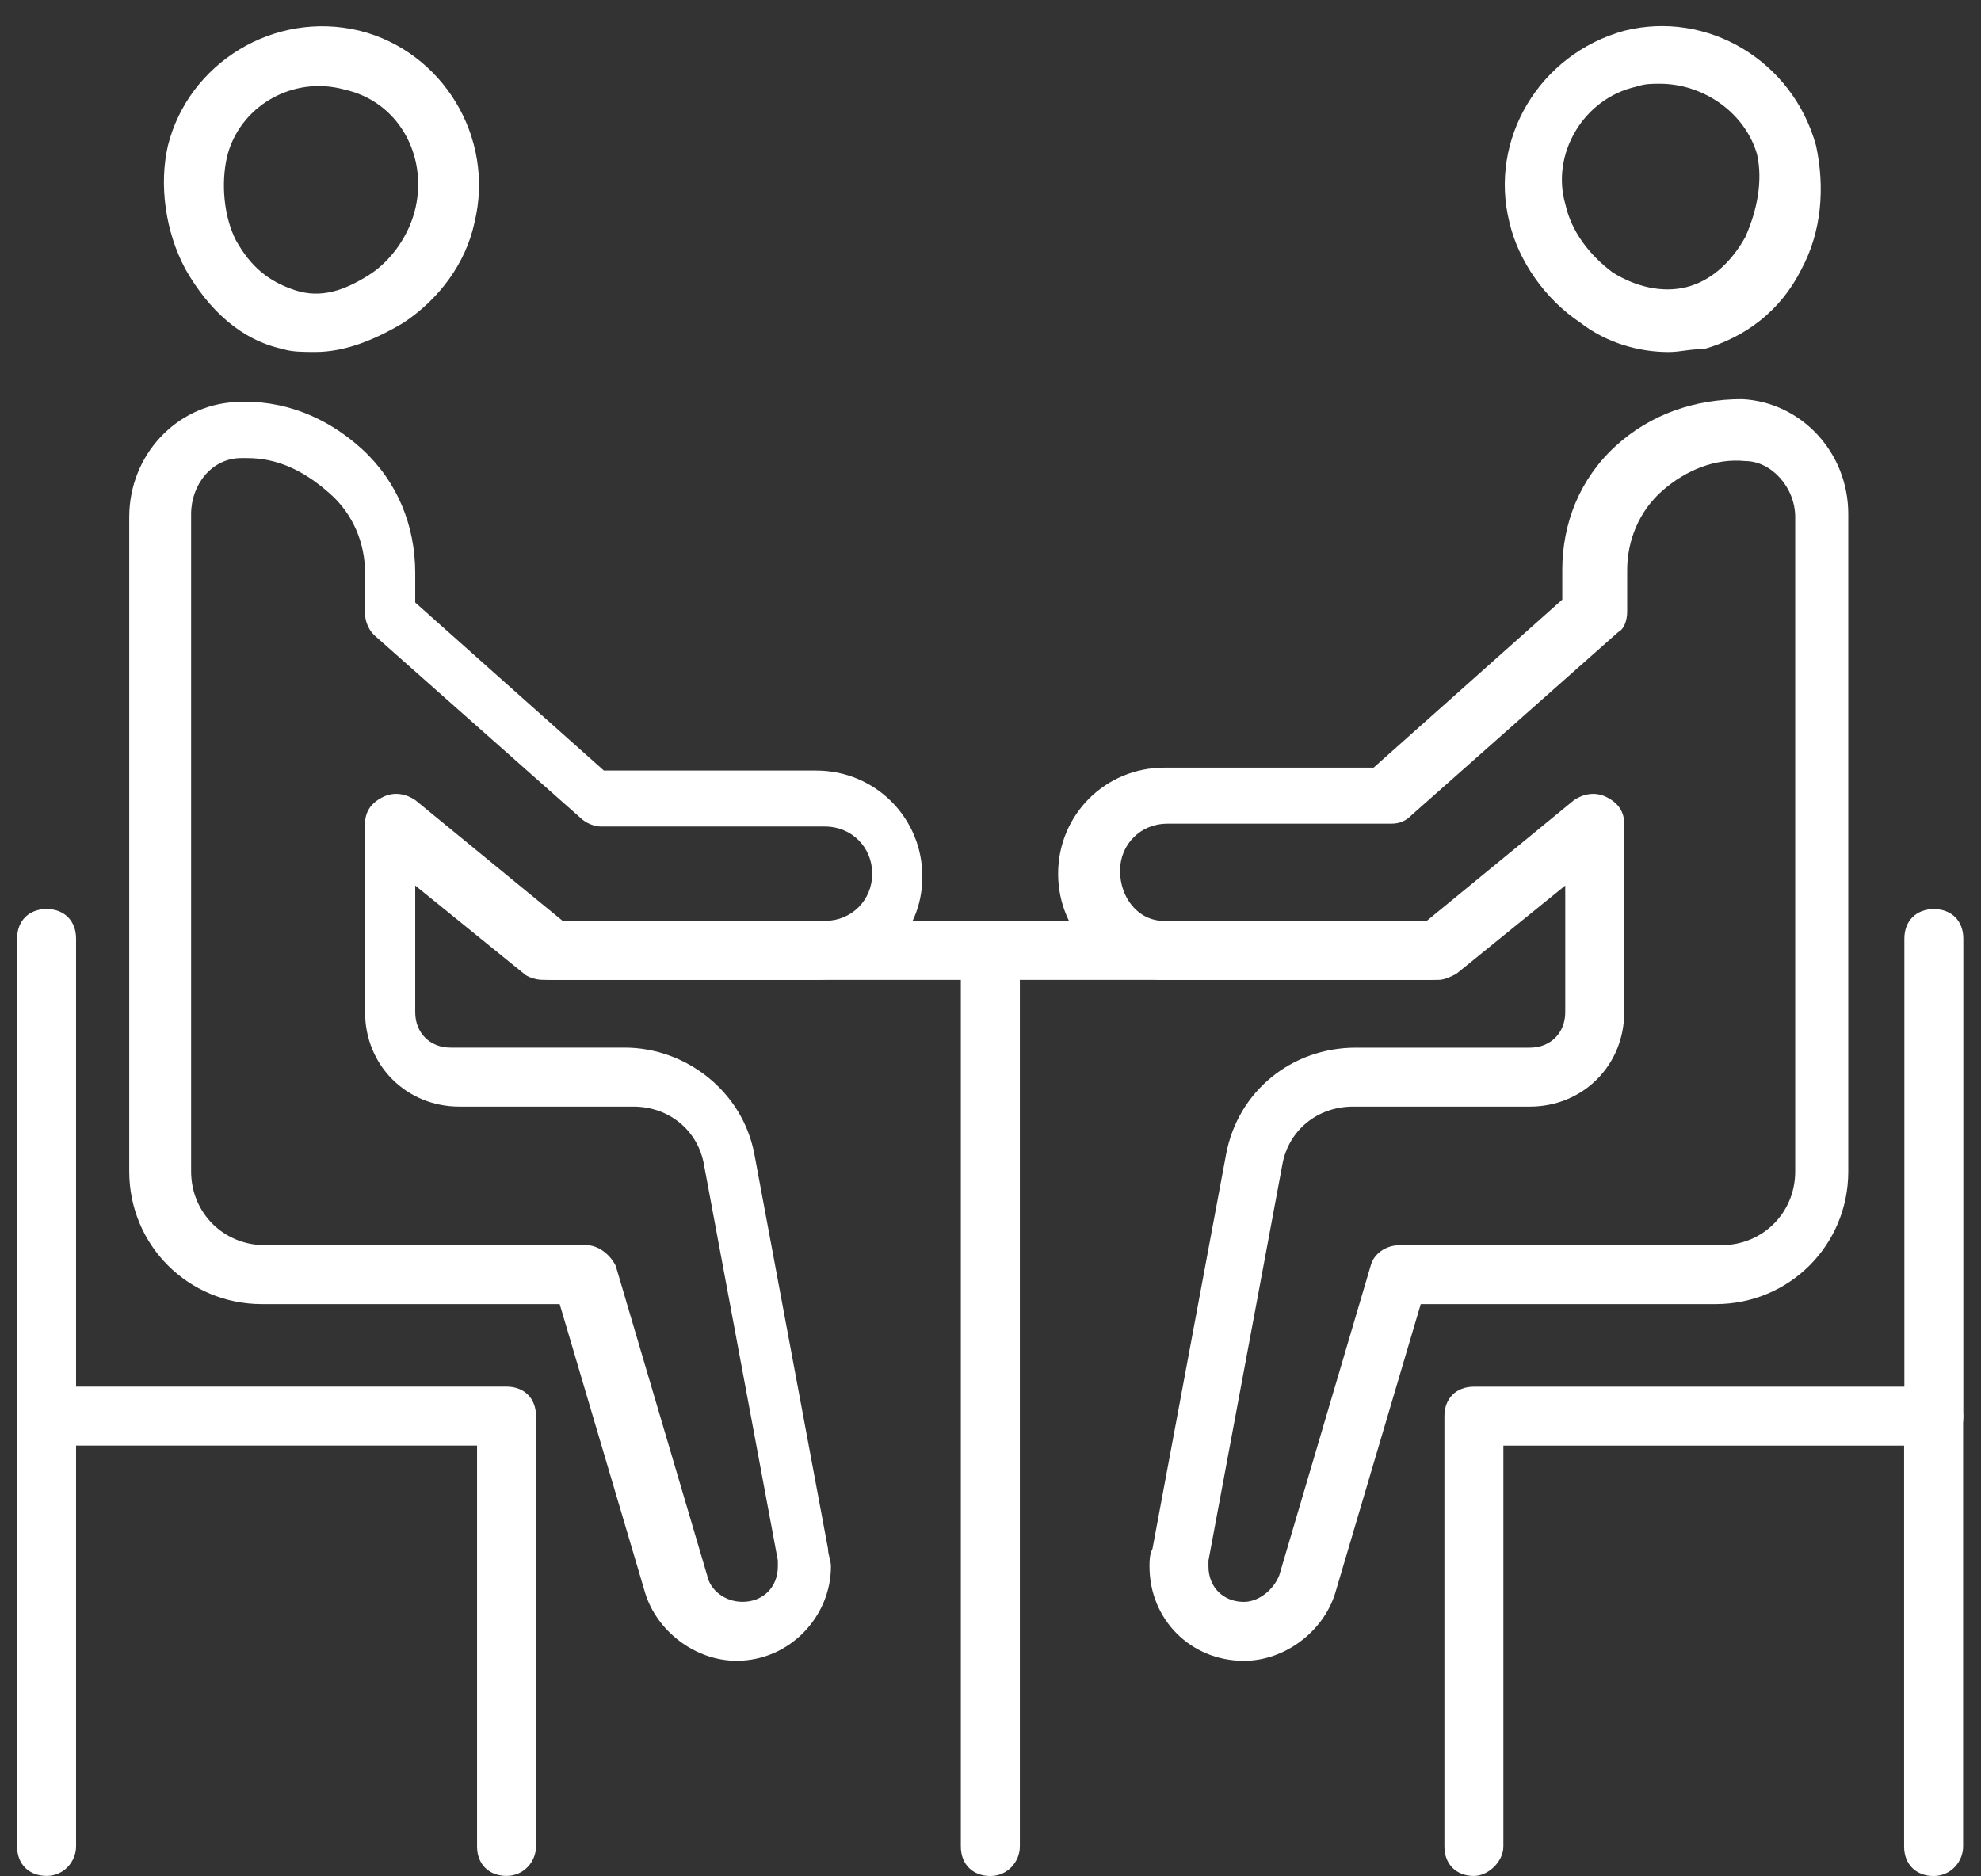 <svg width="38" height="36" viewBox="0 0 38 36" fill="none" xmlns="http://www.w3.org/2000/svg">
<rect x="0" y="0" width="38" height="36" fill="#333333" stroke="none"/>
<path d="M27.424 18.8H10.569C10.23 18.8 10.004 18.574 10.004 18.235C10.004 17.895 10.23 17.669 10.569 17.669H27.424C27.763 17.669 27.989 17.895 27.989 18.235C27.989 18.574 27.763 18.8 27.424 18.8Z" fill="white"/>
<path d="M18.997 35.994C18.658 35.994 18.431 35.767 18.431 35.428V18.235C18.431 17.895 18.658 17.669 18.997 17.669C19.336 17.669 19.563 17.895 19.563 18.235V35.428C19.563 35.711 19.336 35.994 18.997 35.994Z" fill="white"/>
<path d="M23.86 31.865C22.842 31.865 22.05 31.073 22.05 30.055C22.05 29.942 22.05 29.829 22.107 29.716L23.521 22.137C23.747 20.949 24.765 20.101 26.009 20.101H29.346C29.742 20.101 30.025 19.818 30.025 19.422V16.99L27.932 18.687C27.819 18.744 27.706 18.8 27.593 18.8H22.333C21.202 18.8 20.297 17.895 20.297 16.764C20.297 15.633 21.202 14.728 22.333 14.728H26.349L29.968 11.504V10.939C29.968 10.034 30.308 9.185 30.986 8.563C31.665 7.941 32.513 7.658 33.418 7.658C34.55 7.715 35.454 8.676 35.454 9.864V22.476C35.454 23.89 34.323 25.021 32.909 25.021H27.253L25.613 30.564C25.387 31.299 24.652 31.865 23.86 31.865ZM25.953 21.232C25.274 21.232 24.708 21.685 24.595 22.363L23.181 29.942V30.055C23.181 30.451 23.464 30.734 23.86 30.734C24.143 30.734 24.426 30.508 24.539 30.225L26.292 24.286C26.349 24.06 26.575 23.89 26.858 23.89H33.022C33.814 23.89 34.436 23.268 34.436 22.476V9.921C34.436 9.355 33.984 8.846 33.475 8.846C32.909 8.789 32.344 9.016 31.891 9.412C31.439 9.807 31.213 10.373 31.213 10.939V11.73C31.213 11.9 31.156 12.07 31.043 12.126L27.084 15.633C26.971 15.746 26.858 15.803 26.688 15.803H22.39C21.881 15.803 21.485 16.198 21.485 16.707C21.485 17.216 21.824 17.669 22.333 17.669H27.367L30.195 15.35C30.364 15.237 30.59 15.18 30.817 15.293C31.043 15.407 31.156 15.576 31.156 15.803V19.422C31.156 20.44 30.364 21.232 29.346 21.232H25.953Z" fill="white"/>
<path d="M37.091 35.994C36.752 35.994 36.525 35.768 36.525 35.428V27.171C36.525 26.832 36.752 26.605 37.091 26.605C37.43 26.605 37.657 26.832 37.657 27.171V35.428C37.657 35.711 37.43 35.994 37.091 35.994Z" fill="white"/>
<path d="M28.273 35.993C27.933 35.993 27.707 35.767 27.707 35.428V27.17C27.707 26.831 27.933 26.605 28.273 26.605H36.53V18.008C36.53 17.669 36.756 17.442 37.096 17.442C37.435 17.442 37.661 17.669 37.661 18.008V27.17C37.661 27.51 37.435 27.736 37.096 27.736H28.838V35.428C28.838 35.711 28.555 35.993 28.273 35.993Z" fill="white"/>
<path d="M14.13 31.864C13.338 31.864 12.602 31.299 12.376 30.564L10.736 25.021H5.024C3.61 25.021 2.479 23.89 2.479 22.476V9.92C2.479 8.732 3.383 7.771 4.515 7.714C5.42 7.658 6.268 7.997 6.947 8.619C7.625 9.241 7.965 10.089 7.965 10.995V11.56L11.584 14.784H15.656C16.788 14.784 17.693 15.689 17.693 16.82C17.693 17.951 16.788 18.799 15.656 18.799H10.397C10.284 18.799 10.114 18.743 10.057 18.686L7.965 16.99V19.422C7.965 19.817 8.247 20.1 8.643 20.1H11.98C13.168 20.1 14.243 20.949 14.469 22.136L15.883 29.715C15.883 29.828 15.939 29.941 15.939 30.055C15.939 31.016 15.148 31.864 14.13 31.864ZM4.741 8.789C4.684 8.789 4.684 8.789 4.628 8.789C4.062 8.789 3.666 9.298 3.666 9.863V22.476C3.666 23.268 4.288 23.89 5.08 23.89H11.245C11.471 23.89 11.697 24.059 11.811 24.286L13.564 30.224C13.62 30.507 13.903 30.733 14.243 30.733C14.639 30.733 14.921 30.451 14.921 30.055C14.921 29.998 14.921 29.998 14.921 29.941L13.507 22.363C13.394 21.684 12.829 21.232 12.15 21.232H8.813C7.795 21.232 7.003 20.44 7.003 19.422V15.802C7.003 15.576 7.116 15.406 7.343 15.293C7.569 15.18 7.795 15.236 7.965 15.35L10.793 17.668H15.826C16.335 17.668 16.731 17.272 16.731 16.763C16.731 16.254 16.335 15.858 15.826 15.858H11.528C11.415 15.858 11.245 15.802 11.132 15.689L7.173 12.182C7.06 12.069 7.003 11.899 7.003 11.786V10.995C7.003 10.429 6.777 9.863 6.324 9.467C5.815 9.015 5.306 8.789 4.741 8.789Z" fill="white"/>
<path d="M0.894 35.992C0.554 35.992 0.328 35.766 0.328 35.427V27.169C0.328 26.83 0.554 26.604 0.894 26.604C1.233 26.604 1.459 26.83 1.459 27.169V35.427C1.459 35.709 1.233 35.992 0.894 35.992Z" fill="white"/>
<path d="M9.717 35.992C9.377 35.992 9.151 35.766 9.151 35.427V27.735H0.894C0.554 27.735 0.328 27.509 0.328 27.169V18.007C0.328 17.668 0.554 17.441 0.894 17.441C1.233 17.441 1.459 17.668 1.459 18.007V26.604H9.717C10.056 26.604 10.282 26.83 10.282 27.169V35.427C10.282 35.71 10.056 35.992 9.717 35.992Z" fill="white"/>
<path d="M6.049 6.753C5.823 6.753 5.596 6.753 5.427 6.697C4.635 6.527 4.013 5.962 3.56 5.17C3.164 4.435 3.051 3.53 3.221 2.794C3.617 1.211 5.257 0.193 6.897 0.589C8.481 0.984 9.499 2.625 9.103 4.265C8.933 5.057 8.424 5.735 7.746 6.188C7.18 6.527 6.614 6.753 6.049 6.753ZM4.352 3.021C4.239 3.53 4.295 4.152 4.522 4.604C4.805 5.113 5.144 5.396 5.653 5.566C6.162 5.735 6.614 5.566 7.067 5.283C7.519 5 7.859 4.491 7.972 3.982C8.198 2.964 7.632 1.946 6.614 1.72C5.596 1.437 4.578 2.059 4.352 3.021Z" fill="white"/>
<path d="M32.008 6.754C31.443 6.754 30.82 6.584 30.311 6.188C29.633 5.736 29.124 5 28.954 4.265C28.558 2.681 29.52 1.041 31.16 0.589C32.743 0.193 34.384 1.154 34.836 2.795C35.006 3.586 34.949 4.435 34.553 5.17C34.157 5.962 33.479 6.471 32.687 6.697C32.404 6.697 32.234 6.754 32.008 6.754ZM31.838 1.607C31.669 1.607 31.556 1.607 31.386 1.663C30.368 1.89 29.746 2.964 30.029 3.926C30.142 4.435 30.481 4.887 30.934 5.227C31.386 5.509 31.895 5.622 32.348 5.509C32.8 5.396 33.196 5.057 33.479 4.548C33.705 4.039 33.818 3.473 33.705 2.964C33.479 2.172 32.687 1.607 31.838 1.607Z" fill="white"/>
</svg>
